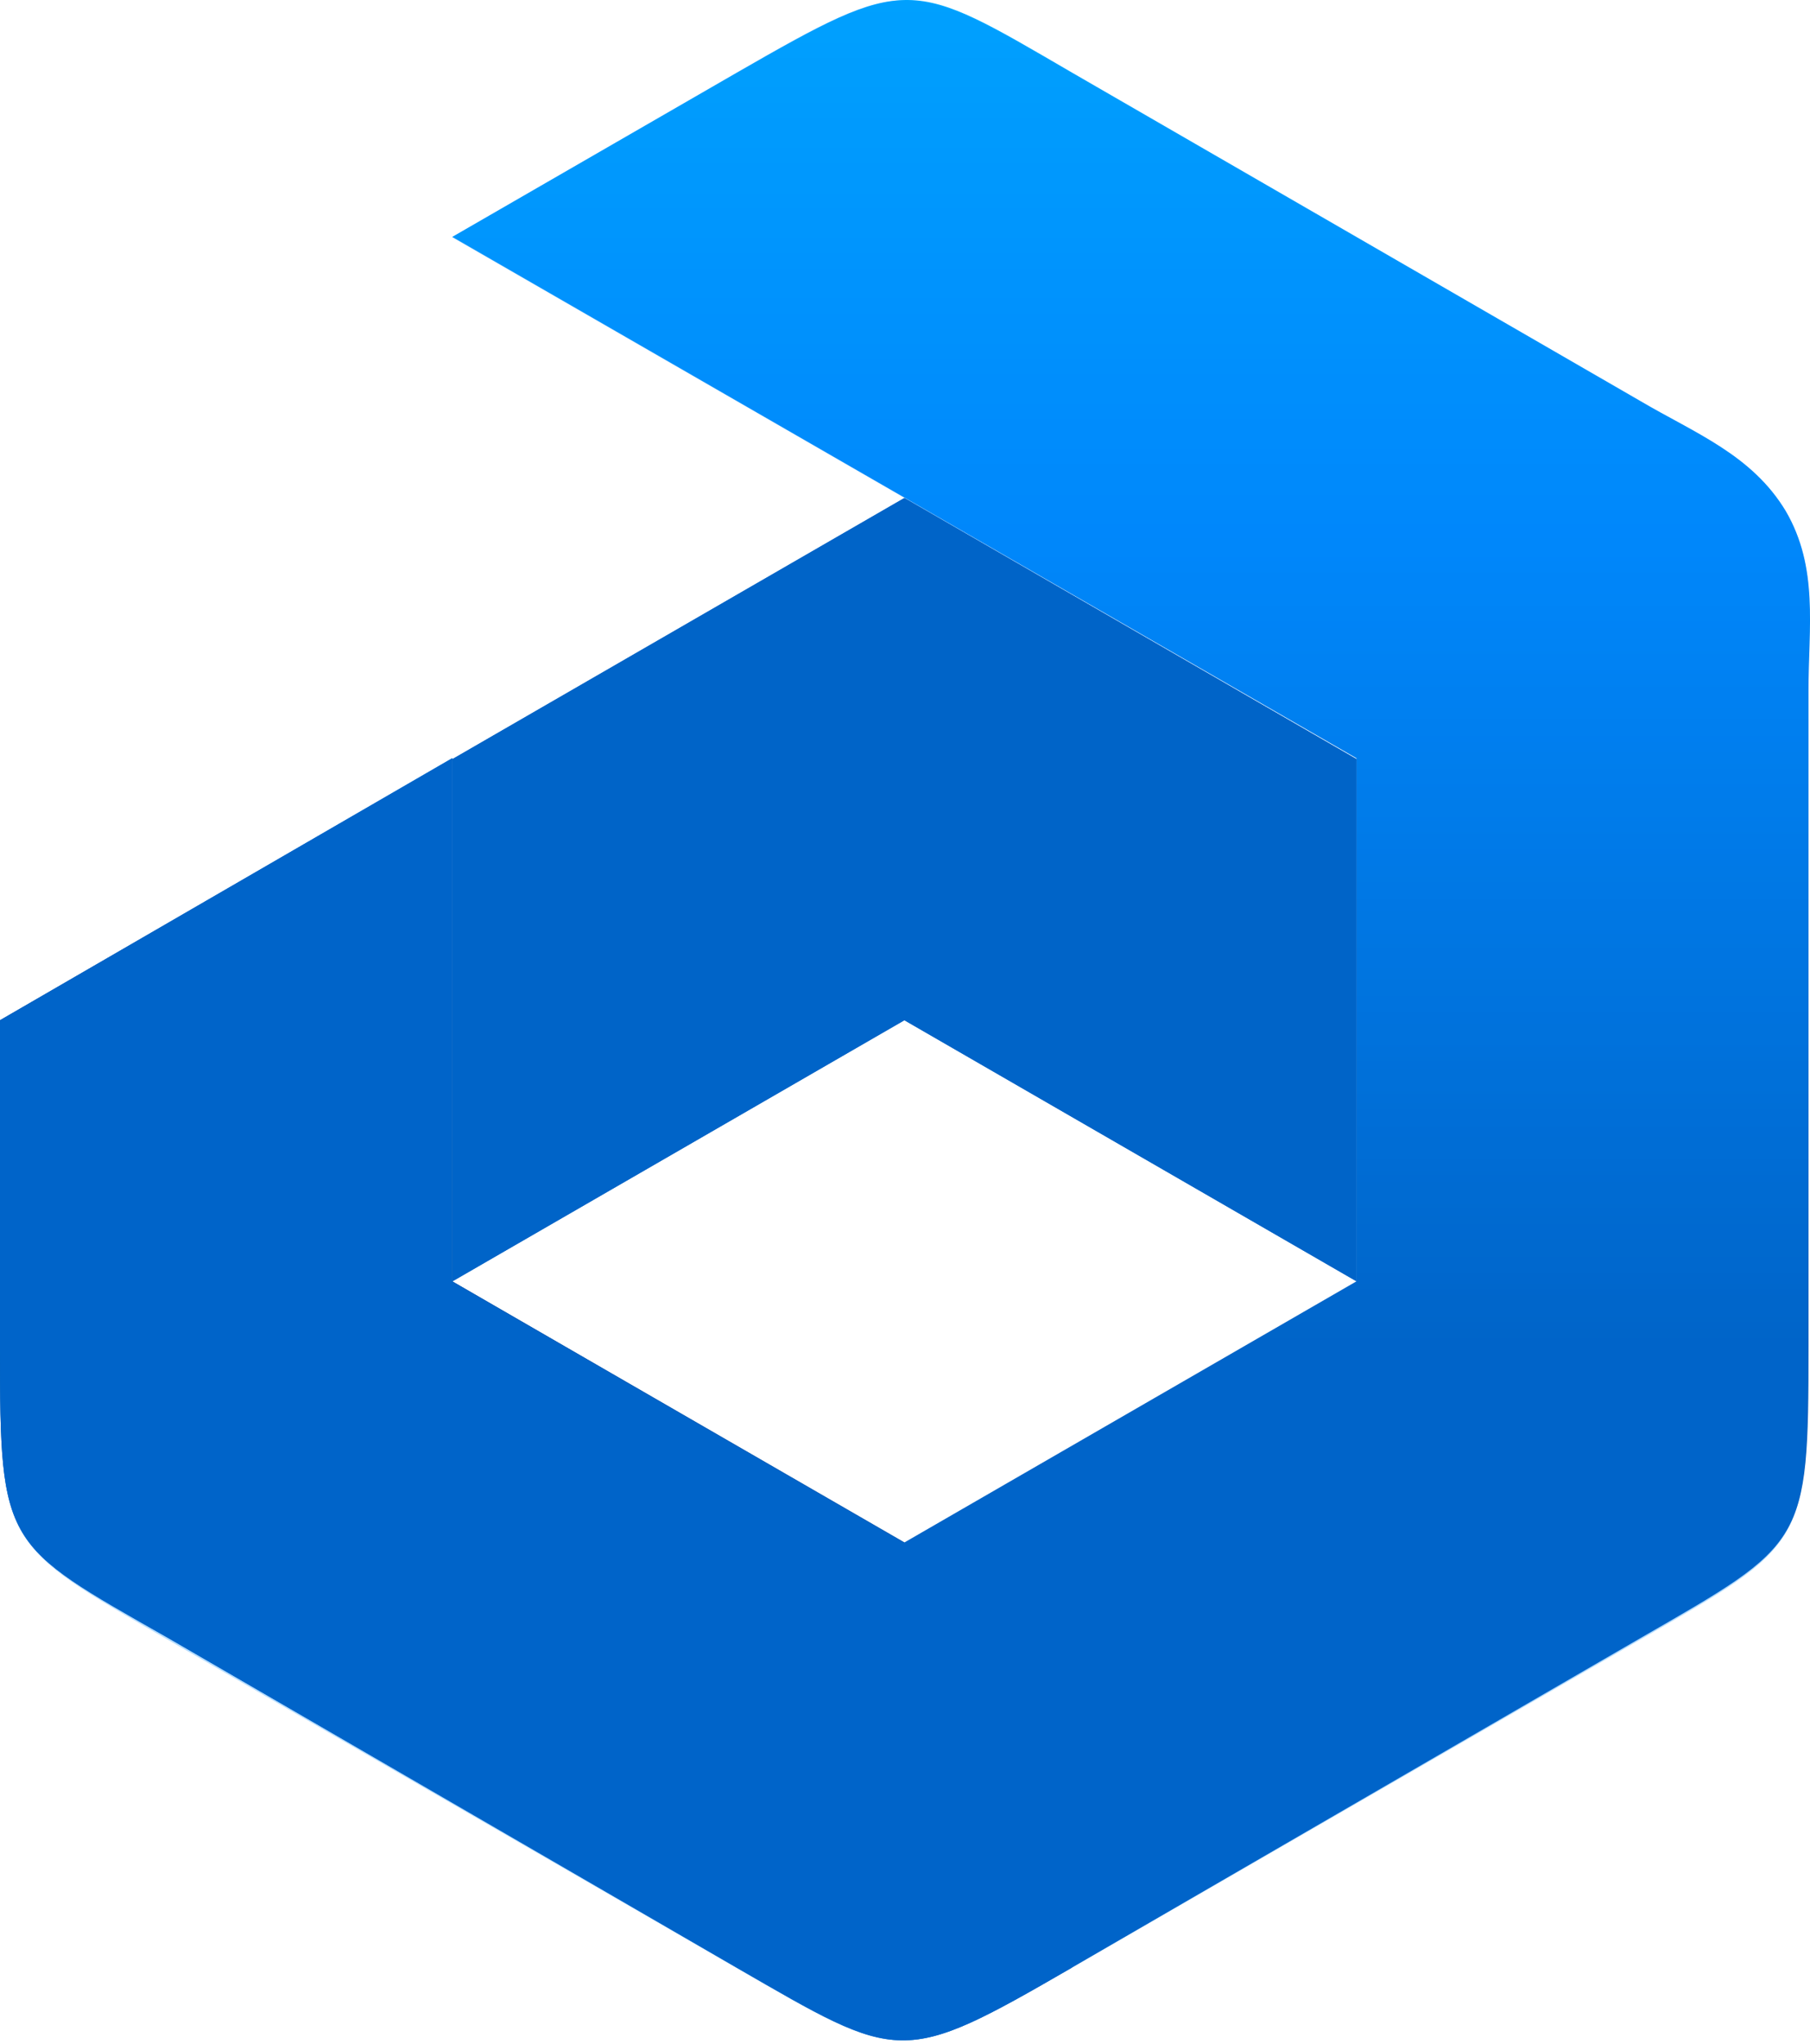 <?xml version="1.0" encoding="UTF-8"?>
<svg width="256px" height="289px" viewBox="0 0 256 289" version="1.1" xmlns="http://www.w3.org/2000/svg" xmlns:xlink="http://www.w3.org/1999/xlink" preserveAspectRatio="xMidYMid">
    <defs>
        <linearGradient x1="50.008%" y1="87.683%" x2="50.008%" y2="0.077%" id="linearGradient-1">
            <stop stop-color="#0056B3" offset="0%"></stop>
            <stop stop-color="#0056B3" offset="25%"></stop>
            <stop stop-color="#0088FB" offset="70%"></stop>
            <stop stop-color="#00ACFF" offset="100%"></stop>
        </linearGradient>
    </defs>
    <g>
        <path d="M64.011,181.15 L127.936,144.235 L127.936,70.406 L64.011,107.32 L64.011,181.15 Z M127.936,144.235 L127.936,70.406 L191.862,107.32 L191.862,181.15 L127.936,144.235 Z" fill="#0064C8"></path>
        <path d="M252.572,72.249 C247.77,64.275 239.709,61.231 231.992,56.686 L151.603,10.253 C128.622,-3.123 128.622,-3.724 104.184,10.296 L63.968,33.491 L191.862,107.192 L191.862,181.15 L127.936,218.064 L63.968,181.15 L63.968,107.192 L0,144.235 L0,190.625 C0,218.665 0.514,218.322 23.709,231.527 L104.184,278.174 C127.379,291.551 127.379,292.194 151.603,278.174 L232.121,231.527 C255.316,218.15 255.787,218.407 255.787,190.453 L255.787,97.717 C255.787,88.627 257.245,80.267 252.572,72.249 Z" fill="url(#linearGradient-1)"></path>
        <path d="M2.84217094e-14,144.235 L2.84217094e-14,190.625 C2.84217094e-14,218.665 0.514,218.322 23.709,231.527 L104.184,278.174 C127.379,291.551 127.379,292.194 151.603,278.174 L127.894,218.15 L63.968,181.15 L63.968,107.192 L2.84217094e-14,144.235 Z" fill="#0056B3"></path>
        <path d="M252.529,72.292 C247.727,64.318 239.666,61.274 231.949,56.729 L151.56,10.296 C128.408,-3.081 128.365,-3.681 104.141,10.296 L63.925,33.534 L191.819,107.192 L191.819,181.193 L127.851,218.107 L63.925,181.193 L63.925,107.192 L0,144.278 L0,190.711 C0,218.665 0.472,218.407 23.667,231.784 L104.141,278.217 C127.336,291.593 127.336,292.237 151.56,278.217 L232.035,231.784 C255.23,218.407 255.701,218.665 255.701,190.711 L255.701,97.759 C255.744,88.67 257.245,80.353 252.529,72.292 L252.529,72.292 Z" fill="#0088FB" opacity="0.3"></path>
        <path d="M63.968,181.15 L127.894,144.235 L127.894,70.406 L63.968,107.32 L63.968,181.15 Z M127.894,144.235 L127.894,70.406 L191.862,107.32 L191.862,181.15 L127.894,144.235 Z" fill="#0064C8"></path>
    </g>
</svg>